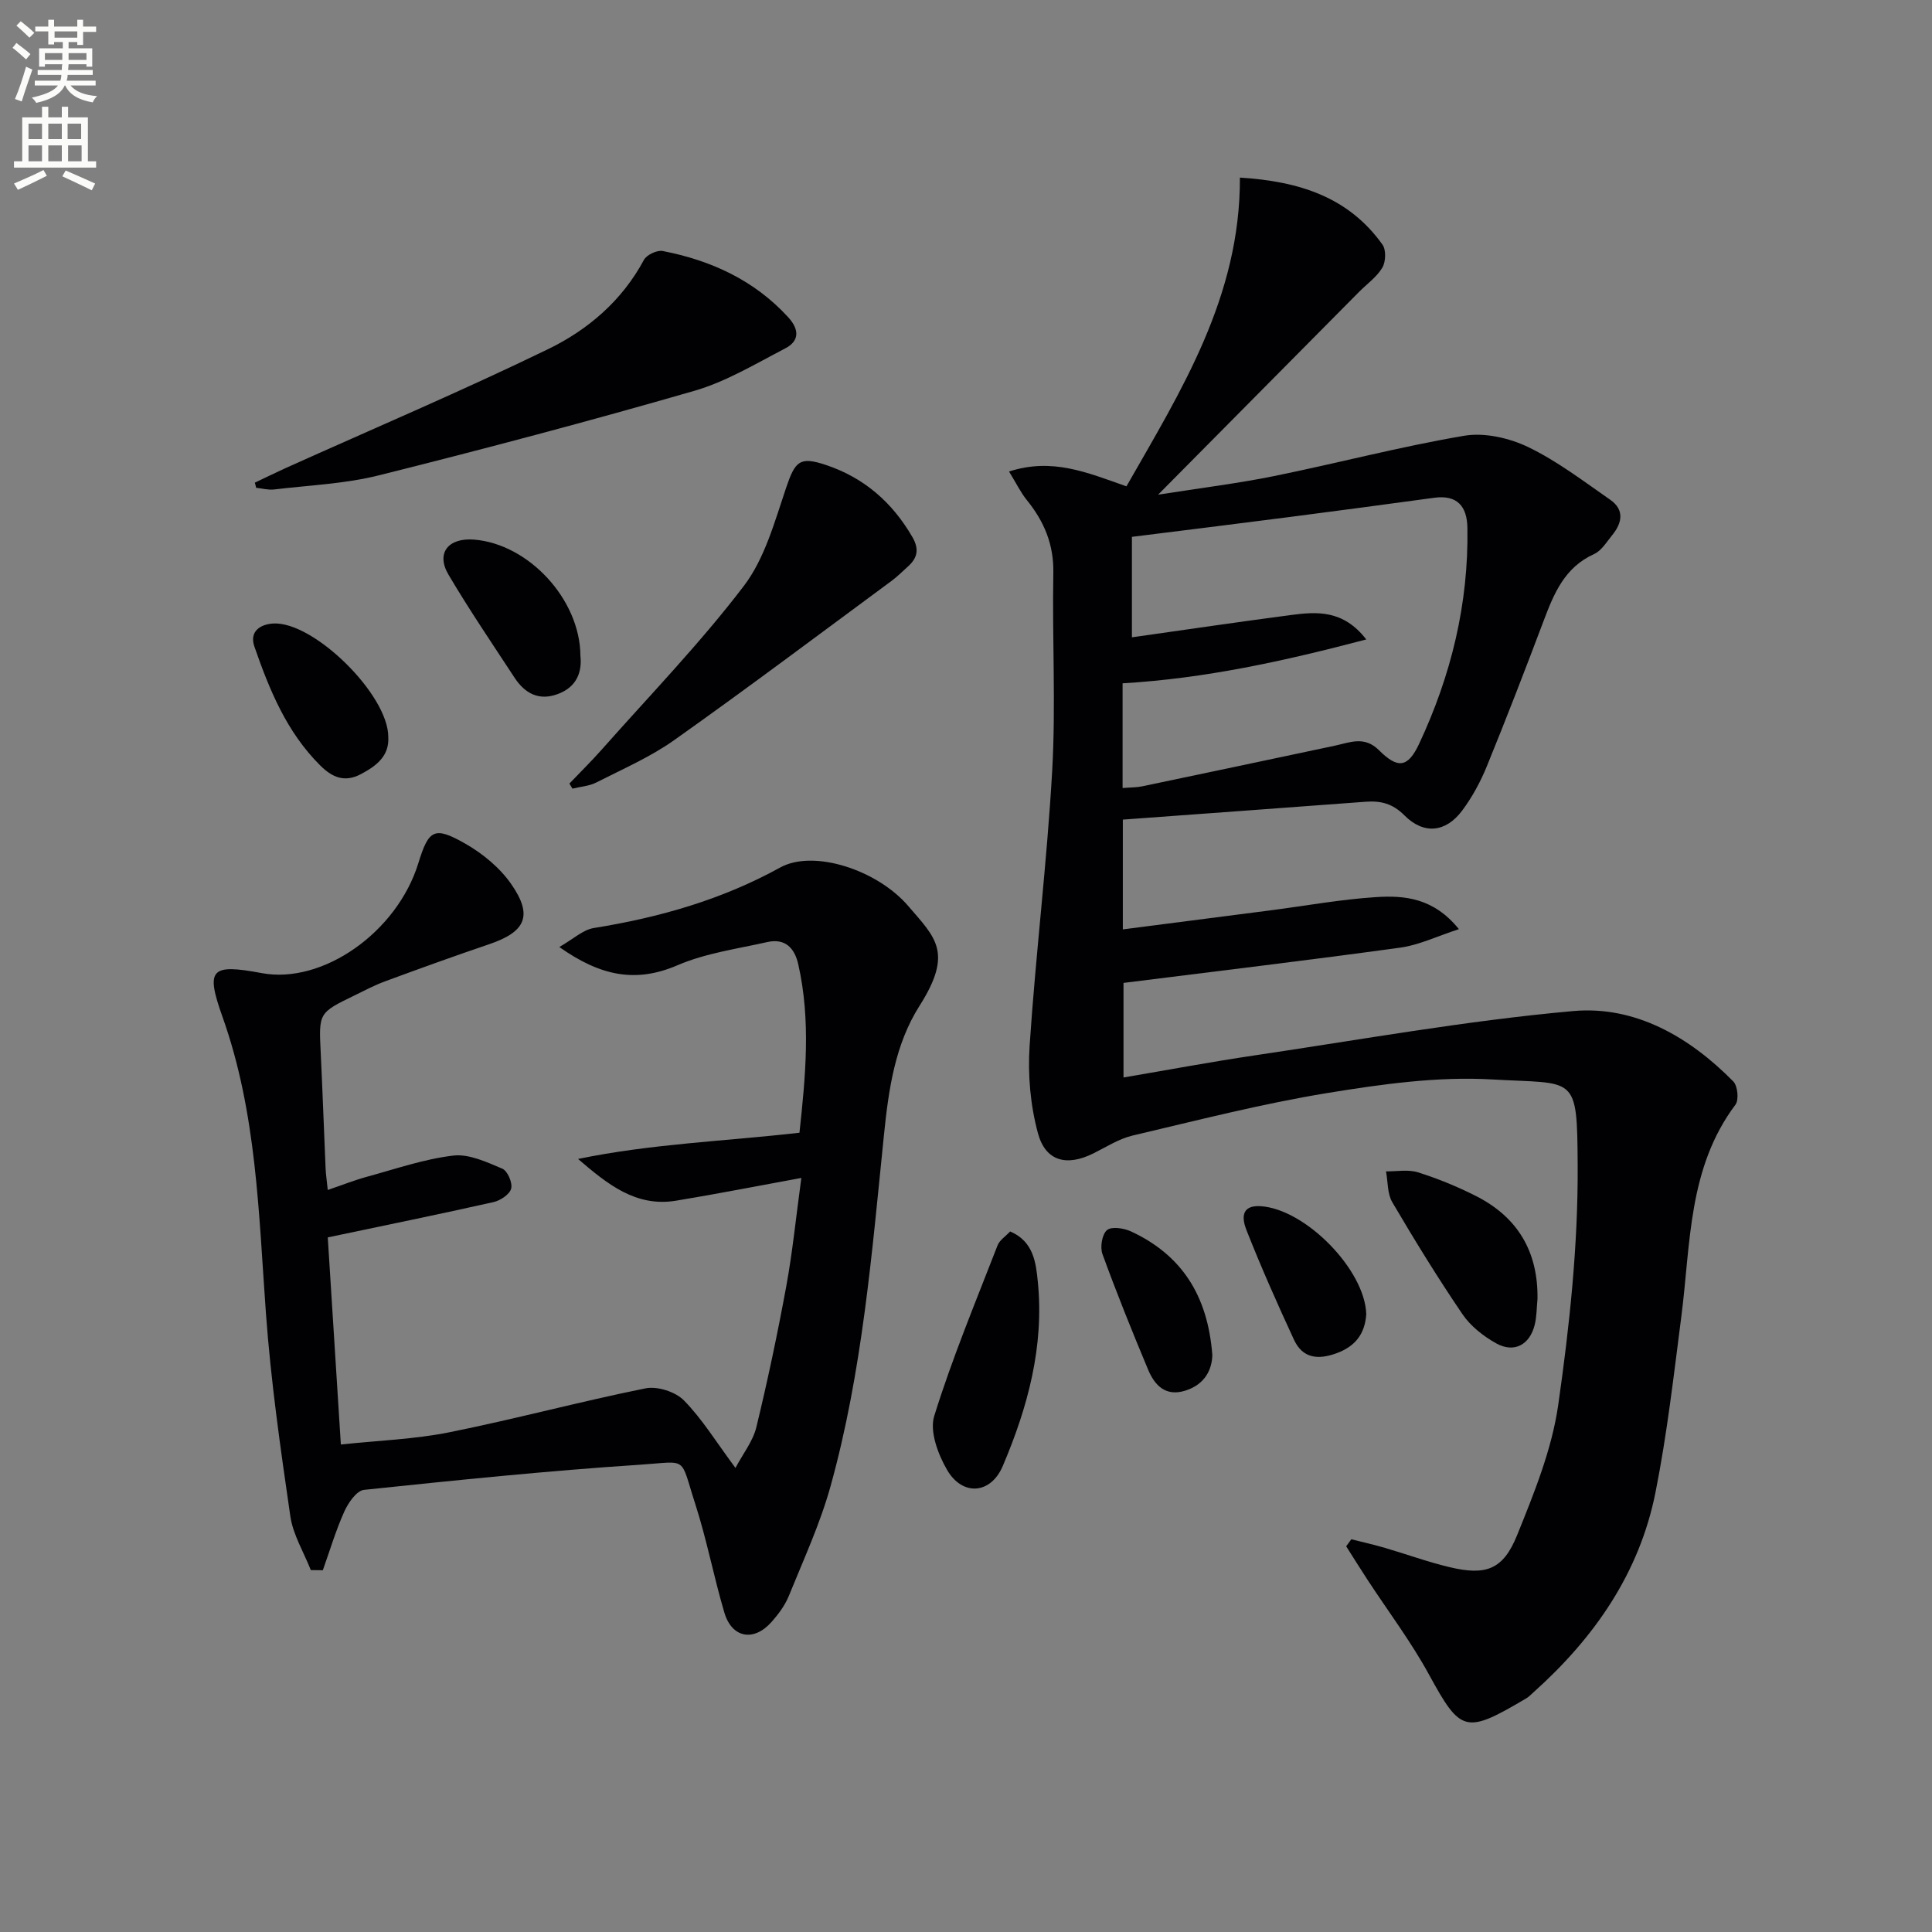 <svg enable-background="new 0 0 400 400" viewBox="0 0 400 400" xmlns="http://www.w3.org/2000/svg"><rect x="0" y="0" width="400" height="400" fill="#808080" stroke="none"/><path d="m2.6 9.9.8-1c.9.7 1.9 1.4 2.9 2.3l-.9 1.1c-1.1-1-2-1.8-2.8-2.4zm.5 10.6c.9-2.1 1.6-4.3 2.3-6.7.4.2.8.4 1.3.6-.7 2.1-1.5 4.3-2.2 6.6zm.3-15.2.9-.9c1 .8 2 1.6 2.8 2.4l-1 1c-.9-.9-1.8-1.7-2.7-2.5zm12.6-1.2h1.2v1.4h2.7v1.1h-2.7v2.7h-1.2v-.6h-1.8v1.3h4.9v3.8h-1.2v-.5h-3.7c0 .4-.1.9-.1 1.2h5.1v1h-5.2c0 .5-.1.9-.2 1.2h6v1h-5.2c1.1 1.3 2.9 2 5.5 2.2-.4.4-.7.8-.9 1.3-2.9-.5-4.8-1.6-5.7-3.5h-.1c-.8 1.7-2.7 2.9-5.9 3.6-.2-.4-.6-.8-.9-1.1 2.8-.6 4.6-1.4 5.4-2.5h-4.8v-1h5.3c.1-.3.2-.7.2-1.2h-4.9v-1h5c0-.4 0-.8.1-1.2h-3.6v.5h-1.2v-3.8h4.9v-1.3h-1.8v.5h-1.2v-2.7h-2.7v-1h2.7v-1.4h1.2v1.4h4.8zm-6.7 8.3h3.6c0-.4 0-.9 0-1.4h-3.6zm1.9-4.6h4.8v-1.3h-4.7v1.3zm6.7 3.2h-3.7v1.4h3.7z" fill="#fbfcfa"/><path d="m8.7 22.1h1.3v2.2h2.8v-2.2h1.3v2.2h4.1v9.1h1.7v1.3h-17v-1.3h1.7v-9.1h4.1zm.3 13.1.7 1.2c-1.8.9-3.8 1.9-6 2.9-.2-.4-.5-.8-.8-1.3 2.3-1 4.4-1.9 6.1-2.8zm-3.1-6.4h2.8v-3.2h-2.8zm0 4.6h2.8v-3.3h-2.8zm4.1-4.6h2.8v-3.2h-2.8zm0 4.6h2.8v-3.3h-2.8zm3.6 1.9c2.1.9 4.1 1.8 6.1 2.7l-.7 1.4c-2.2-1.1-4.2-2-6.1-2.9zm3.2-9.7h-2.8v3.2h2.8zm-2.7 7.8h2.8v-3.3h-2.8z" fill="#fbfcfa"/><g fill="#010104"><path d="m279.78 318.69c2.33.59 4.68 1.11 6.98 1.79 4.46 1.3 8.84 2.91 13.35 3.98 7.55 1.8 11.1.54 14-6.64 3.52-8.72 7.18-17.72 8.5-26.92 2.35-16.4 4.12-33.06 4.03-49.6-.11-19.08-.33-16.8-17.65-17.81-11.31-.66-22.91.97-34.18 2.81-13.55 2.22-26.91 5.65-40.3 8.8-2.85.67-5.48 2.38-8.16 3.71-5.47 2.71-9.87 1.67-11.46-4.2-1.56-5.77-2.12-12.09-1.72-18.08 1.26-19.04 3.61-38.02 4.68-57.07.76-13.59-.02-27.25.23-40.87.11-5.89-1.92-10.65-5.49-15.06-1.28-1.58-2.18-3.47-3.68-5.91 8.96-2.89 16.1.19 24.31 3.07 11.26-19.74 23.58-39.19 23.49-63.92 12.21.76 22.47 3.99 29.52 13.88.77 1.08.69 3.54-.03 4.76-1.15 1.94-3.17 3.36-4.81 5.01-13.5 13.62-26.99 27.24-41.62 42 8.88-1.4 16.5-2.33 23.99-3.85 13.15-2.67 26.16-6.11 39.38-8.35 4.21-.71 9.32.45 13.25 2.34 6.02 2.9 11.46 7.07 16.99 10.91 2.97 2.06 2.49 4.78.42 7.31-1.15 1.41-2.23 3.24-3.76 3.93-6.11 2.76-8.32 8.18-10.46 13.86-3.81 10.1-7.7 20.17-11.78 30.16-1.31 3.2-3.02 6.34-5.08 9.1-3.39 4.54-7.96 5-11.95.98-2.42-2.43-4.88-3.05-7.99-2.82-16.7 1.25-33.39 2.46-50.31 3.7v22.73c10.36-1.34 20.5-2.64 30.64-3.95 7.24-.94 14.46-2.26 21.74-2.73 5.94-.39 11.97.15 17.2 6.63-4.53 1.47-8.23 3.28-12.1 3.82-18.9 2.6-37.84 4.86-57.34 7.31v19.58c9.1-1.54 18.02-3.22 27-4.55 22.01-3.26 43.96-7.22 66.09-9.2 12.84-1.15 24.07 5.34 33.16 14.57.91.92 1.19 3.82.45 4.81-9.84 13.09-9.26 28.74-11.2 43.8-1.57 12.17-2.96 24.41-5.35 36.43-3.32 16.74-12.66 30.14-25.24 41.41-.5.44-.97.95-1.53 1.28-12.6 7.45-13.55 7.11-20.12-4.91-3.73-6.83-8.47-13.11-12.74-19.64-1.5-2.3-2.95-4.62-4.42-6.94.37-.49.72-.97 1.07-1.45zm-47.36-155.54c1.76-.14 2.94-.11 4.06-.35 13.29-2.78 26.58-5.59 39.87-8.41 3.16-.67 6.12-2.1 9.18.96 3.87 3.86 5.96 3.59 8.27-1.32 6.63-14.14 10.28-29.05 10.01-44.76-.07-4.39-2.07-6.87-6.88-6.21-10.02 1.37-20.05 2.7-30.08 4-10.82 1.4-21.65 2.73-32.5 4.09v20.8c11.25-1.59 22.05-3.19 32.88-4.61 5.4-.71 10.86-1.13 15.64 5.05-17.08 4.5-33.42 8.09-50.45 9.08z"/><path d="m64.35 325.07c-1.46-3.71-3.68-7.31-4.24-11.15-2.03-13.95-4.03-27.94-5.05-41.99-1.51-20.71-1.91-41.5-8.99-61.39-3.54-9.94-2.46-11.04 8.11-9.07 12.62 2.36 28.01-8.44 32.43-22.75 2.15-6.98 3.29-7.72 9.72-4.05 3.62 2.06 7.17 4.99 9.52 8.38 4.55 6.55 2.97 9.88-4.57 12.44-7.22 2.45-14.39 5.04-21.54 7.68-2.18.8-4.25 1.9-6.34 2.92-7.46 3.62-7.4 3.63-7 11.86.39 7.97.66 15.95 1.01 23.93.06 1.29.25 2.57.45 4.49 2.97-1.01 5.53-2.03 8.16-2.75 5.91-1.61 11.8-3.66 17.84-4.37 3.26-.38 6.91 1.35 10.14 2.71 1.08.46 2.15 2.93 1.83 4.13-.31 1.19-2.23 2.47-3.65 2.79-11.12 2.5-22.29 4.78-34.32 7.31.85 13.48 1.76 27.83 2.71 42.88 7.76-.83 15.23-1.08 22.45-2.53 13.61-2.73 27.04-6.36 40.64-9.1 2.44-.49 6.18.71 7.93 2.49 3.77 3.83 6.64 8.55 10.68 13.99 1.55-2.94 3.61-5.51 4.32-8.42 2.35-9.67 4.4-19.42 6.2-29.2 1.28-6.97 1.98-14.05 3.12-22.42-9.13 1.67-17.51 3.32-25.94 4.71-8.34 1.38-14.23-3.45-20.29-8.64 15.1-3.13 30.3-3.66 45.84-5.43 1.24-11.53 2.4-23.19-.25-34.88-.77-3.42-2.76-5.41-6.39-4.6-6.26 1.41-12.79 2.3-18.6 4.8-8.68 3.74-15.98 2.23-24.48-3.77 2.92-1.67 4.9-3.57 7.13-3.93 13.54-2.18 26.49-5.85 38.62-12.54 6.85-3.78 20.04.44 26.51 8 5.59 6.53 9.36 9.56 2.32 20.64-5.08 7.99-6.41 17.33-7.36 26.68-2.5 24.44-4.46 48.99-11.06 72.77-2.16 7.79-5.6 15.23-8.65 22.75-.8 1.96-2.16 3.78-3.58 5.38-3.68 4.14-8.2 3.32-9.76-1.95-2.21-7.46-3.65-15.15-6.04-22.54-3.24-10-1.31-8.74-11.5-8.07-19.06 1.25-38.07 3.21-57.07 5.2-1.53.16-3.26 2.68-4.07 4.48-1.77 3.93-3 8.09-4.45 12.16-.83-.01-1.66-.02-2.49-.03z"/><path d="m52.76 99.93c2.14-1.01 4.26-2.06 6.42-3.04 18.13-8.16 36.45-15.94 54.33-24.62 8.22-3.99 15.29-10.03 19.81-18.47.56-1.05 2.73-2.06 3.9-1.83 9.99 1.95 18.92 6.02 25.95 13.69 2.34 2.55 2.38 4.93-.61 6.48-6.15 3.19-12.24 6.88-18.82 8.78-21.66 6.26-43.46 12.03-65.33 17.5-7.03 1.76-14.43 2.05-21.68 2.92-1.2.14-2.47-.22-3.7-.35-.07-.34-.17-.7-.27-1.06z"/><path d="m117.89 162.23c2.25-2.36 4.58-4.65 6.74-7.09 9.9-11.18 20.33-21.96 29.36-33.81 4.35-5.7 6.39-13.32 8.76-20.32 1.88-5.54 2.81-6.55 8.2-4.76 7.93 2.64 13.77 7.73 17.95 14.94 1.44 2.49 1.07 4.32-.92 6.1-1.11 1-2.17 2.07-3.37 2.96-14.96 11.04-29.82 22.21-44.99 32.96-4.97 3.53-10.7 6.01-16.17 8.8-1.48.75-3.28.86-4.93 1.27-.21-.34-.42-.7-.63-1.05z"/><path d="m209.14 254.96c4.88 2.07 5.34 6.53 5.73 10.42 1.34 13.37-2.09 26.01-7.26 38.15-2.49 5.84-8.33 6.28-11.52.81-1.88-3.23-3.66-7.98-2.67-11.17 3.72-11.97 8.56-23.59 13.1-35.29.42-1.12 1.69-1.92 2.62-2.92z"/><path d="m318.32 268.93c-.18 1.81-.15 3.68-.59 5.42-1.05 4.1-4.25 5.82-7.93 3.79-2.66-1.47-5.33-3.57-7.02-6.06-5.12-7.53-9.9-15.31-14.52-23.17-1.04-1.77-.9-4.24-1.3-6.39 2.22.03 4.59-.44 6.61.2 4.09 1.28 8.1 2.93 11.93 4.86 8.69 4.37 12.97 11.53 12.82 21.35z"/><path d="m120.17 135.78c.36 3.44-.81 6.48-4.7 7.92-3.91 1.45-6.81-.15-8.93-3.38-4.63-7.06-9.38-14.06-13.68-21.33-2.64-4.46-.08-7.69 5.29-7.27 11.27.89 21.96 12.36 22.02 24.06z"/><path d="m80.39 152.6c.22 3.87-2.37 5.93-5.66 7.67-3.44 1.82-5.99.64-8.45-1.81-6.92-6.88-10.5-15.63-13.61-24.59-1.11-3.2 1.31-4.64 3.92-4.78 8.39-.45 23.84 14.78 23.8 23.51z"/><path d="m251 280.55c-.07 2.88-1.42 6.03-5.54 7.35s-6.39-1.06-7.76-4.34c-3.31-7.91-6.52-15.87-9.45-23.92-.52-1.44-.09-4.09.94-4.96.94-.8 3.5-.41 4.97.27 10.37 4.82 15.89 13.12 16.84 25.6z"/><path d="m282.87 272.1c-.28 4.05-2.25 6.65-6.17 8.08-3.84 1.4-7.01 1.05-8.8-2.81-3.46-7.48-6.81-15.02-9.83-22.68-.82-2.08-1.43-5.25 2.97-4.96 9.25.62 21.57 13.16 21.83 22.37z"/></g></svg>
